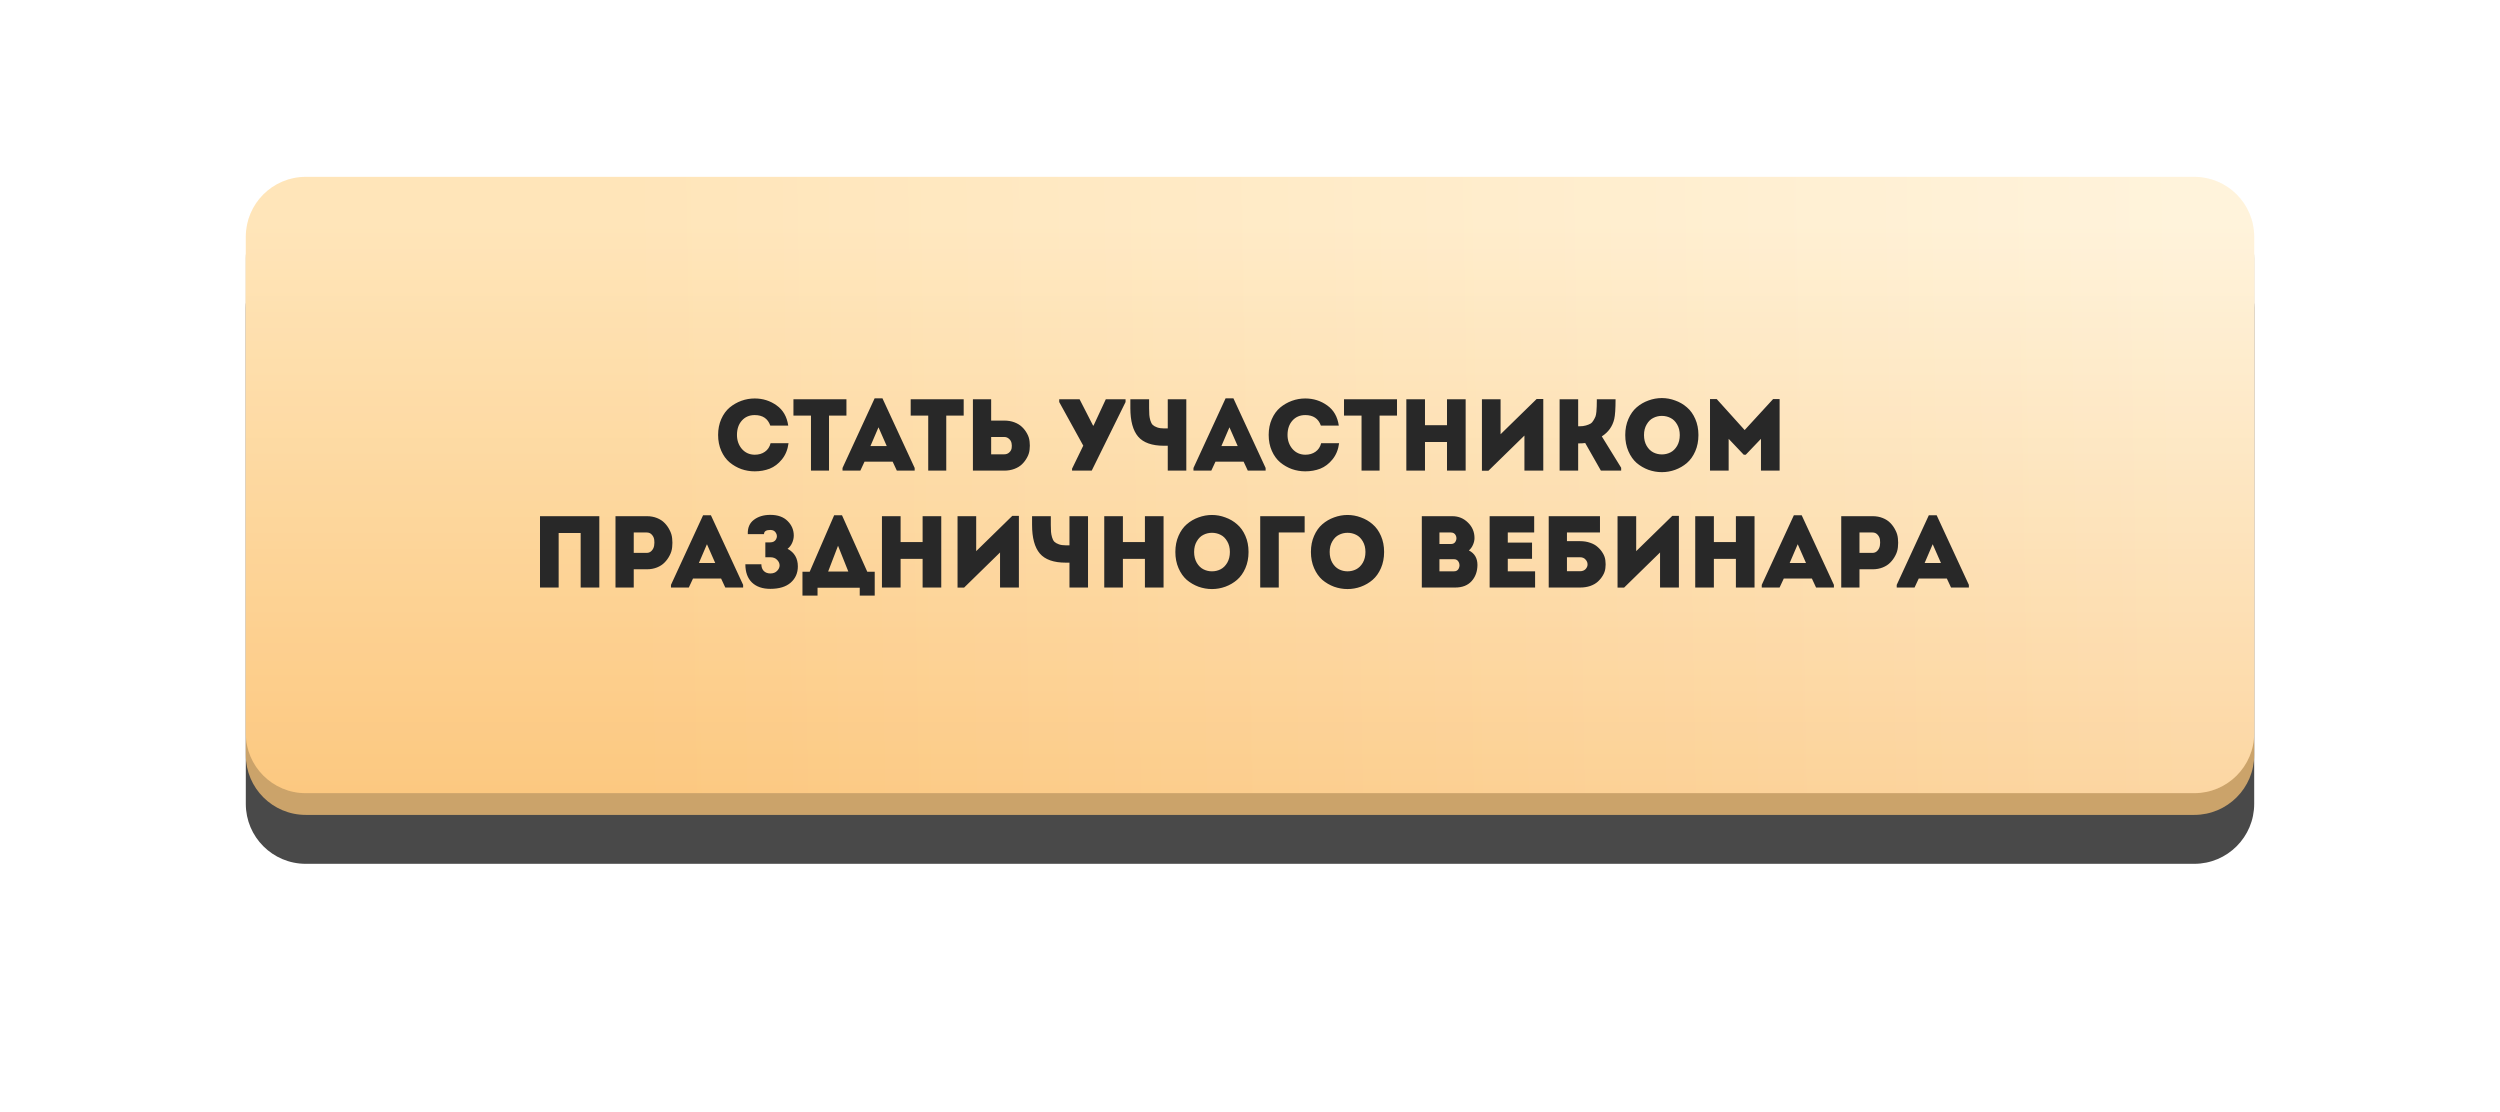 <?xml version="1.0" encoding="UTF-8"?> <svg xmlns="http://www.w3.org/2000/svg" width="834" height="371" viewBox="0 0 834 371" fill="none"> <g filter="url(#filter0_f_619_10)"> <path d="M82 102.574C82 91.528 90.954 82.574 102 82.574H732C743.046 82.574 752 91.528 752 102.574V268.17C752 279.215 743.046 288.17 732 288.17H102C90.954 288.17 82 279.215 82 268.17V102.574Z" fill="#494949"></path> </g> <path d="M82 86.256C82 75.21 90.954 66.256 102 66.256H732C743.046 66.256 752 75.21 752 86.256V251.852C752 262.897 743.046 271.852 732 271.852H102C90.954 271.852 82 262.897 82 251.852V86.256Z" fill="#CBA36A"></path> <path d="M82 79C82 67.954 90.954 59 102 59H732C743.046 59 752 67.954 752 79V244.596C752 255.641 743.046 264.596 732 264.596H102C90.954 264.596 82 255.641 82 244.596V79Z" fill="url(#paint0_linear_619_10)"></path> <path d="M82 79C82 67.954 90.954 59 102 59H732C743.046 59 752 67.954 752 79V244.596C752 255.641 743.046 264.596 732 264.596H102C90.954 264.596 82 255.641 82 244.596V79Z" fill="url(#paint1_linear_619_10)" fill-opacity="0.2"></path> <path d="M240.615 150.404C239.913 148.817 239.561 147.049 239.561 145.1C239.561 143.151 239.913 141.383 240.615 139.796C241.318 138.209 242.247 136.929 243.403 135.954C244.582 134.979 245.885 134.231 247.313 133.71C248.741 133.189 250.226 132.928 251.767 132.928C254.487 132.928 256.924 133.699 259.077 135.24C261.231 136.759 262.523 139.003 262.953 141.972H256.969C256.153 139.637 254.419 138.47 251.767 138.47C249.999 138.47 248.571 139.082 247.483 140.306C246.395 141.53 245.851 143.128 245.851 145.1C245.851 146.913 246.395 148.466 247.483 149.758C248.594 151.027 250.022 151.673 251.767 151.696C253.105 151.696 254.238 151.367 255.167 150.71C256.119 150.053 256.754 149.101 257.071 147.854H263.055C262.783 149.985 262.047 151.787 260.845 153.26C259.667 154.711 258.307 155.742 256.765 156.354C255.224 156.943 253.558 157.238 251.767 157.238C250.226 157.238 248.741 156.989 247.313 156.49C245.885 155.969 244.582 155.221 243.403 154.246C242.247 153.271 241.318 151.991 240.615 150.404ZM270.54 138.64H264.692V133.2H282.372V138.64H276.558V157H270.54V138.64ZM299.185 157L297.791 154.008H288.407L287.013 157H281.063V156.116L291.773 132.894H294.391L305.135 156.116V157H299.185ZM295.819 148.806L293.065 142.55L290.379 148.806H295.819ZM309.655 138.64H303.807V133.2H321.487V138.64H315.673V157H309.655V138.64ZM330.65 133.2V140.306H335.036C336.26 140.306 337.382 140.499 338.402 140.884C339.422 141.269 340.261 141.779 340.918 142.414C341.598 143.049 342.165 143.785 342.618 144.624C343.094 145.463 343.378 146.347 343.468 147.276C343.582 148.183 343.582 149.101 343.468 150.03C343.378 150.937 343.094 151.809 342.618 152.648C342.165 153.487 341.598 154.235 340.918 154.892C340.261 155.527 339.422 156.037 338.402 156.422C337.382 156.807 336.26 157 335.036 157H324.564V133.2H330.65ZM335.002 145.78H330.65V151.56C330.945 151.56 331.387 151.56 331.976 151.56C332.588 151.56 333.132 151.56 333.608 151.56C334.107 151.56 334.572 151.56 335.002 151.56C335.682 151.56 336.238 151.356 336.668 150.948C337.122 150.54 337.394 150.064 337.484 149.52C337.575 148.953 337.564 148.387 337.45 147.82C337.337 147.253 337.054 146.777 336.6 146.392C336.17 145.984 335.637 145.78 335.002 145.78ZM357.637 157V156.354L361.377 148.67L353.353 134.118V133.2H360.153L364.641 141.972H364.811L368.891 133.2H375.487V134.118L364.199 157H357.637ZM395.752 157H389.564V148.704H388.34C384.306 148.704 381.416 147.684 379.67 145.644C377.948 143.604 377.086 140.431 377.086 136.124V133.2H383.342V136.124C383.342 137.076 383.365 137.847 383.41 138.436C383.456 139.003 383.569 139.603 383.75 140.238C383.932 140.873 384.192 141.371 384.532 141.734C384.895 142.074 385.394 142.357 386.028 142.584C386.663 142.811 387.445 142.924 388.374 142.924H389.564V133.2H395.752V157ZM416.263 157L414.869 154.008H405.485L404.091 157H398.141V156.116L408.851 132.894H411.469L422.213 156.116V157H416.263ZM412.897 148.806L410.143 142.55L407.457 148.806H412.897ZM424.285 150.404C423.582 148.817 423.231 147.049 423.231 145.1C423.231 143.151 423.582 141.383 424.285 139.796C424.987 138.209 425.917 136.929 427.073 135.954C428.251 134.979 429.555 134.231 430.983 133.71C432.411 133.189 433.895 132.928 435.437 132.928C438.157 132.928 440.593 133.699 442.747 135.24C444.9 136.759 446.192 139.003 446.623 141.972H440.639C439.823 139.637 438.089 138.47 435.437 138.47C433.669 138.47 432.241 139.082 431.153 140.306C430.065 141.53 429.521 143.128 429.521 145.1C429.521 146.913 430.065 148.466 431.153 149.758C432.263 151.027 433.691 151.673 435.437 151.696C436.774 151.696 437.907 151.367 438.837 150.71C439.789 150.053 440.423 149.101 440.741 147.854H446.725C446.453 149.985 445.716 151.787 444.515 153.26C443.336 154.711 441.976 155.742 440.435 156.354C438.893 156.943 437.227 157.238 435.437 157.238C433.895 157.238 432.411 156.989 430.983 156.49C429.555 155.969 428.251 155.221 427.073 154.246C425.917 153.271 424.987 151.991 424.285 150.404ZM454.209 138.64H448.361V133.2H466.041V138.64H460.227V157H454.209V138.64ZM488.941 133.2V157H482.719V147.446H475.375V157H469.153V133.2H475.375V141.836H482.719V133.2H488.941ZM508.549 145.304L496.547 157.034H494.371V133.2H500.593V144.862L512.629 133.098H514.839V157H508.549V145.304ZM526.475 157H520.287V133.2H526.475V142.21H526.917C527.733 142.21 528.447 142.119 529.059 141.938C529.694 141.757 530.204 141.553 530.589 141.326C530.997 141.077 531.337 140.703 531.609 140.204C531.904 139.705 532.119 139.286 532.255 138.946C532.391 138.583 532.493 138.039 532.561 137.314C532.629 136.589 532.663 136.033 532.663 135.648C532.686 135.263 532.697 134.651 532.697 133.812C532.697 133.54 532.697 133.336 532.697 133.2H538.953C538.953 136.328 538.806 138.527 538.511 139.796C537.922 142.267 536.539 144.193 534.363 145.576L540.823 156.048V157H534.057L528.821 147.786C528.277 147.877 527.495 147.922 526.475 147.922V157ZM565.541 139.762C566.244 141.349 566.595 143.139 566.595 145.134C566.595 147.129 566.244 148.931 565.541 150.54C564.839 152.149 563.909 153.453 562.753 154.45C561.62 155.425 560.317 156.184 558.843 156.728C557.393 157.249 555.908 157.51 554.389 157.51C552.871 157.51 551.375 157.249 549.901 156.728C548.451 156.184 547.147 155.425 545.991 154.45C544.858 153.453 543.94 152.149 543.237 150.54C542.535 148.931 542.183 147.129 542.183 145.134C542.183 143.139 542.535 141.349 543.237 139.762C543.94 138.153 544.858 136.861 545.991 135.886C547.147 134.889 548.451 134.129 549.901 133.608C551.375 133.064 552.871 132.792 554.389 132.792C555.908 132.792 557.393 133.064 558.843 133.608C560.317 134.129 561.62 134.889 562.753 135.886C563.909 136.861 564.839 138.153 565.541 139.762ZM548.439 145.134C548.439 146.517 548.734 147.718 549.323 148.738C549.913 149.735 550.649 150.461 551.533 150.914C552.417 151.367 553.369 151.594 554.389 151.594C555.432 151.594 556.395 151.367 557.279 150.914C558.163 150.461 558.9 149.735 559.489 148.738C560.079 147.718 560.373 146.517 560.373 145.134C560.373 143.774 560.079 142.595 559.489 141.598C558.9 140.578 558.163 139.853 557.279 139.422C556.395 138.969 555.432 138.742 554.389 138.742C553.369 138.742 552.417 138.969 551.533 139.422C550.649 139.853 549.913 140.578 549.323 141.598C548.734 142.595 548.439 143.774 548.439 145.134ZM582.017 143.468L591.503 133.132H593.679V157H587.457V146.392L582.391 151.696H581.711L576.679 146.392V157H570.457V133.132H572.701L582.017 143.468ZM199.932 172.2V196H193.71V177.81H186.366V196H180.144V172.2H199.932ZM211.415 196H205.329V172.2H215.801C217.025 172.2 218.147 172.404 219.167 172.812C220.187 173.22 221.025 173.764 221.683 174.444C222.363 175.124 222.929 175.917 223.383 176.824C223.859 177.708 224.142 178.637 224.233 179.612C224.346 180.587 224.346 181.561 224.233 182.536C224.142 183.511 223.859 184.44 223.383 185.324C222.929 186.208 222.363 186.99 221.683 187.67C221.025 188.35 220.187 188.894 219.167 189.302C218.147 189.71 217.025 189.914 215.801 189.914H211.415V196ZM215.767 184.44C216.401 184.44 216.934 184.213 217.365 183.76C217.818 183.284 218.101 182.717 218.215 182.06C218.328 181.38 218.339 180.711 218.249 180.054C218.158 179.397 217.886 178.83 217.433 178.354C217.002 177.878 216.447 177.64 215.767 177.64C215.336 177.64 214.871 177.64 214.373 177.64C213.897 177.64 213.353 177.64 212.741 177.64C212.151 177.64 211.709 177.64 211.415 177.64V184.44H215.767ZM241.958 196L240.564 193.008H231.18L229.786 196H223.836V195.116L234.546 171.894H237.164L247.908 195.116V196H241.958ZM238.592 187.806L235.838 181.55L233.152 187.806H238.592ZM254.875 178.184H249.469C249.379 176.099 250.047 174.512 251.475 173.424C252.926 172.313 254.762 171.758 256.983 171.758C259.454 171.758 261.369 172.438 262.729 173.798C264.112 175.158 264.803 176.779 264.803 178.66C264.803 179.476 264.622 180.292 264.259 181.108C263.897 181.924 263.387 182.581 262.729 183.08C265.019 184.304 266.163 186.265 266.163 188.962C266.163 191.161 265.37 192.963 263.783 194.368C262.197 195.751 259.93 196.442 256.983 196.442C254.377 196.442 252.337 195.739 250.863 194.334C249.39 192.906 248.653 190.877 248.653 188.248H253.991C253.991 189.177 254.263 189.925 254.807 190.492C255.374 191.036 256.099 191.308 256.983 191.308C257.935 191.308 258.683 191.025 259.227 190.458C259.794 189.891 260.077 189.279 260.077 188.622C260.077 187.942 259.794 187.319 259.227 186.752C258.683 186.185 257.935 185.902 256.983 185.902H255.317V180.938H256.915C257.845 180.938 258.502 180.598 258.887 179.918C259.273 179.215 259.273 178.524 258.887 177.844C258.525 177.141 257.89 176.79 256.983 176.79C255.578 176.79 254.875 177.255 254.875 178.184ZM272.732 196.068V198.686H267.7V190.73H270.114L278.274 171.894H280.892L289.324 190.73H291.806V198.686H286.808V196.068H272.732ZM279.566 182.06L276.268 190.662H283L279.566 182.06ZM314.005 172.2V196H307.783V186.446H300.439V196H294.217V172.2H300.439V180.836H307.783V172.2H314.005ZM333.613 184.304L321.611 196.034H319.435V172.2H325.657V183.862L337.693 172.098H339.903V196H333.613V184.304ZM362.963 196H356.775V187.704H355.551C351.516 187.704 348.626 186.684 346.881 184.644C345.158 182.604 344.297 179.431 344.297 175.124V172.2H350.553V175.124C350.553 176.076 350.576 176.847 350.621 177.436C350.666 178.003 350.78 178.603 350.961 179.238C351.142 179.873 351.403 180.371 351.743 180.734C352.106 181.074 352.604 181.357 353.239 181.584C353.874 181.811 354.656 181.924 355.585 181.924H356.775V172.2H362.963V196ZM388.166 172.2V196H381.944V186.446H374.6V196H368.378V172.2H374.6V180.836H381.944V172.2H388.166ZM415.458 178.762C416.161 180.349 416.512 182.139 416.512 184.134C416.512 186.129 416.161 187.931 415.458 189.54C414.756 191.149 413.826 192.453 412.67 193.45C411.537 194.425 410.234 195.184 408.76 195.728C407.31 196.249 405.825 196.51 404.306 196.51C402.788 196.51 401.292 196.249 399.818 195.728C398.368 195.184 397.064 194.425 395.908 193.45C394.775 192.453 393.857 191.149 393.154 189.54C392.452 187.931 392.1 186.129 392.1 184.134C392.1 182.139 392.452 180.349 393.154 178.762C393.857 177.153 394.775 175.861 395.908 174.886C397.064 173.889 398.368 173.129 399.818 172.608C401.292 172.064 402.788 171.792 404.306 171.792C405.825 171.792 407.31 172.064 408.76 172.608C410.234 173.129 411.537 173.889 412.67 174.886C413.826 175.861 414.756 177.153 415.458 178.762ZM398.356 184.134C398.356 185.517 398.651 186.718 399.24 187.738C399.83 188.735 400.566 189.461 401.45 189.914C402.334 190.367 403.286 190.594 404.306 190.594C405.349 190.594 406.312 190.367 407.196 189.914C408.08 189.461 408.817 188.735 409.406 187.738C409.996 186.718 410.29 185.517 410.29 184.134C410.29 182.774 409.996 181.595 409.406 180.598C408.817 179.578 408.08 178.853 407.196 178.422C406.312 177.969 405.349 177.742 404.306 177.742C403.286 177.742 402.334 177.969 401.45 178.422C400.566 178.853 399.83 179.578 399.24 180.598C398.651 181.595 398.356 182.774 398.356 184.134ZM426.596 177.64V196H420.408V172.2H435.232V177.64H426.596ZM460.682 178.762C461.385 180.349 461.736 182.139 461.736 184.134C461.736 186.129 461.385 187.931 460.682 189.54C459.98 191.149 459.05 192.453 457.894 193.45C456.761 194.425 455.458 195.184 453.984 195.728C452.534 196.249 451.049 196.51 449.53 196.51C448.012 196.51 446.516 196.249 445.042 195.728C443.592 195.184 442.288 194.425 441.132 193.45C439.999 192.453 439.081 191.149 438.378 189.54C437.676 187.931 437.324 186.129 437.324 184.134C437.324 182.139 437.676 180.349 438.378 178.762C439.081 177.153 439.999 175.861 441.132 174.886C442.288 173.889 443.592 173.129 445.042 172.608C446.516 172.064 448.012 171.792 449.53 171.792C451.049 171.792 452.534 172.064 453.984 172.608C455.458 173.129 456.761 173.889 457.894 174.886C459.05 175.861 459.98 177.153 460.682 178.762ZM443.58 184.134C443.58 185.517 443.875 186.718 444.464 187.738C445.054 188.735 445.79 189.461 446.674 189.914C447.558 190.367 448.51 190.594 449.53 190.594C450.573 190.594 451.536 190.367 452.42 189.914C453.304 189.461 454.041 188.735 454.63 187.738C455.22 186.718 455.514 185.517 455.514 184.134C455.514 182.774 455.22 181.595 454.63 180.598C454.041 179.578 453.304 178.853 452.42 178.422C451.536 177.969 450.573 177.742 449.53 177.742C448.51 177.742 447.558 177.969 446.674 178.422C445.79 178.853 445.054 179.578 444.464 180.598C443.875 181.595 443.58 182.774 443.58 184.134ZM491.893 179.51C491.893 180.235 491.723 180.983 491.383 181.754C491.043 182.525 490.59 183.148 490.023 183.624C491.927 184.599 492.879 186.219 492.879 188.486C492.856 190.662 492.199 192.464 490.907 193.892C489.615 195.297 487.802 196 485.467 196H474.315V172.2H484.481C486.544 172.2 488.289 172.914 489.717 174.342C491.168 175.747 491.893 177.47 491.893 179.51ZM485.025 186.548H480.197V190.594H485.059C485.83 190.594 486.362 190.265 486.657 189.608C486.974 188.928 486.974 188.248 486.657 187.568C486.34 186.888 485.796 186.548 485.025 186.548ZM484.005 177.64H480.197V181.482H484.039C484.81 181.482 485.342 181.165 485.637 180.53C485.954 179.873 485.954 179.227 485.637 178.592C485.32 177.957 484.776 177.64 484.005 177.64ZM511.802 172.2V177.64H502.996V181.006H511.088V186.412H502.996V190.594H512.108V196H496.944V172.2H511.802ZM527.088 185.902H522.736V190.56H527.088C527.882 190.56 528.505 190.322 528.958 189.846C529.412 189.347 529.627 188.815 529.604 188.248C529.604 187.659 529.378 187.126 528.924 186.65C528.494 186.151 527.882 185.902 527.088 185.902ZM522.736 180.53H527.122C528.346 180.53 529.468 180.711 530.488 181.074C531.508 181.414 532.347 181.89 533.004 182.502C533.684 183.091 534.251 183.771 534.704 184.542C535.18 185.313 535.464 186.129 535.554 186.99C535.668 187.829 535.668 188.679 535.554 189.54C535.464 190.379 535.18 191.195 534.704 191.988C534.251 192.759 533.684 193.45 533.004 194.062C532.347 194.651 531.508 195.127 530.488 195.49C529.468 195.83 528.346 196 527.122 196H516.65V172.2H533.752V177.64H522.736V180.53ZM553.79 184.304L541.788 196.034H539.612V172.2H545.834V183.862L557.87 172.098H560.08V196H553.79V184.304ZM585.316 172.2V196H579.094V186.446H571.75V196H565.528V172.2H571.75V180.836H579.094V172.2H585.316ZM605.842 196L604.448 193.008H595.064L593.67 196H587.72V195.116L598.43 171.894H601.048L611.792 195.116V196H605.842ZM602.476 187.806L599.722 181.55L597.036 187.806H602.476ZM620.323 196H614.237V172.2H624.709C625.933 172.2 627.055 172.404 628.075 172.812C629.095 173.22 629.934 173.764 630.591 174.444C631.271 175.124 631.838 175.917 632.291 176.824C632.767 177.708 633.05 178.637 633.141 179.612C633.254 180.587 633.254 181.561 633.141 182.536C633.05 183.511 632.767 184.44 632.291 185.324C631.838 186.208 631.271 186.99 630.591 187.67C629.934 188.35 629.095 188.894 628.075 189.302C627.055 189.71 625.933 189.914 624.709 189.914H620.323V196ZM624.675 184.44C625.31 184.44 625.842 184.213 626.273 183.76C626.726 183.284 627.01 182.717 627.123 182.06C627.236 181.38 627.248 180.711 627.157 180.054C627.066 179.397 626.794 178.83 626.341 178.354C625.91 177.878 625.355 177.64 624.675 177.64C624.244 177.64 623.78 177.64 623.281 177.64C622.805 177.64 622.261 177.64 621.649 177.64C621.06 177.64 620.618 177.64 620.323 177.64V184.44H624.675ZM650.867 196L649.473 193.008H640.089L638.695 196H632.745V195.116L643.455 171.894H646.073L656.817 195.116V196H650.867ZM647.501 187.806L644.747 181.55L642.061 187.806H647.501Z" fill="#282828"></path> <defs> <filter id="filter0_f_619_10" x="0" y="0.574" width="834" height="369.596" filterUnits="userSpaceOnUse" color-interpolation-filters="sRGB"> <feFlood flood-opacity="0" result="BackgroundImageFix"></feFlood> <feBlend mode="normal" in="SourceGraphic" in2="BackgroundImageFix" result="shape"></feBlend> <feGaussianBlur stdDeviation="41" result="effect1_foregroundBlur_619_10"></feGaussianBlur> </filter> <linearGradient id="paint0_linear_619_10" x1="417" y1="59" x2="417" y2="264.596" gradientUnits="userSpaceOnUse"> <stop offset="0.078" stop-color="#FFF0D2"></stop> <stop offset="1" stop-color="#FBCC8B"></stop> </linearGradient> <linearGradient id="paint1_linear_619_10" x1="730.287" y1="152.676" x2="212.278" y2="161.982" gradientUnits="userSpaceOnUse"> <stop stop-color="white"></stop> <stop offset="1" stop-color="#FFB956"></stop> </linearGradient> </defs> </svg> 
